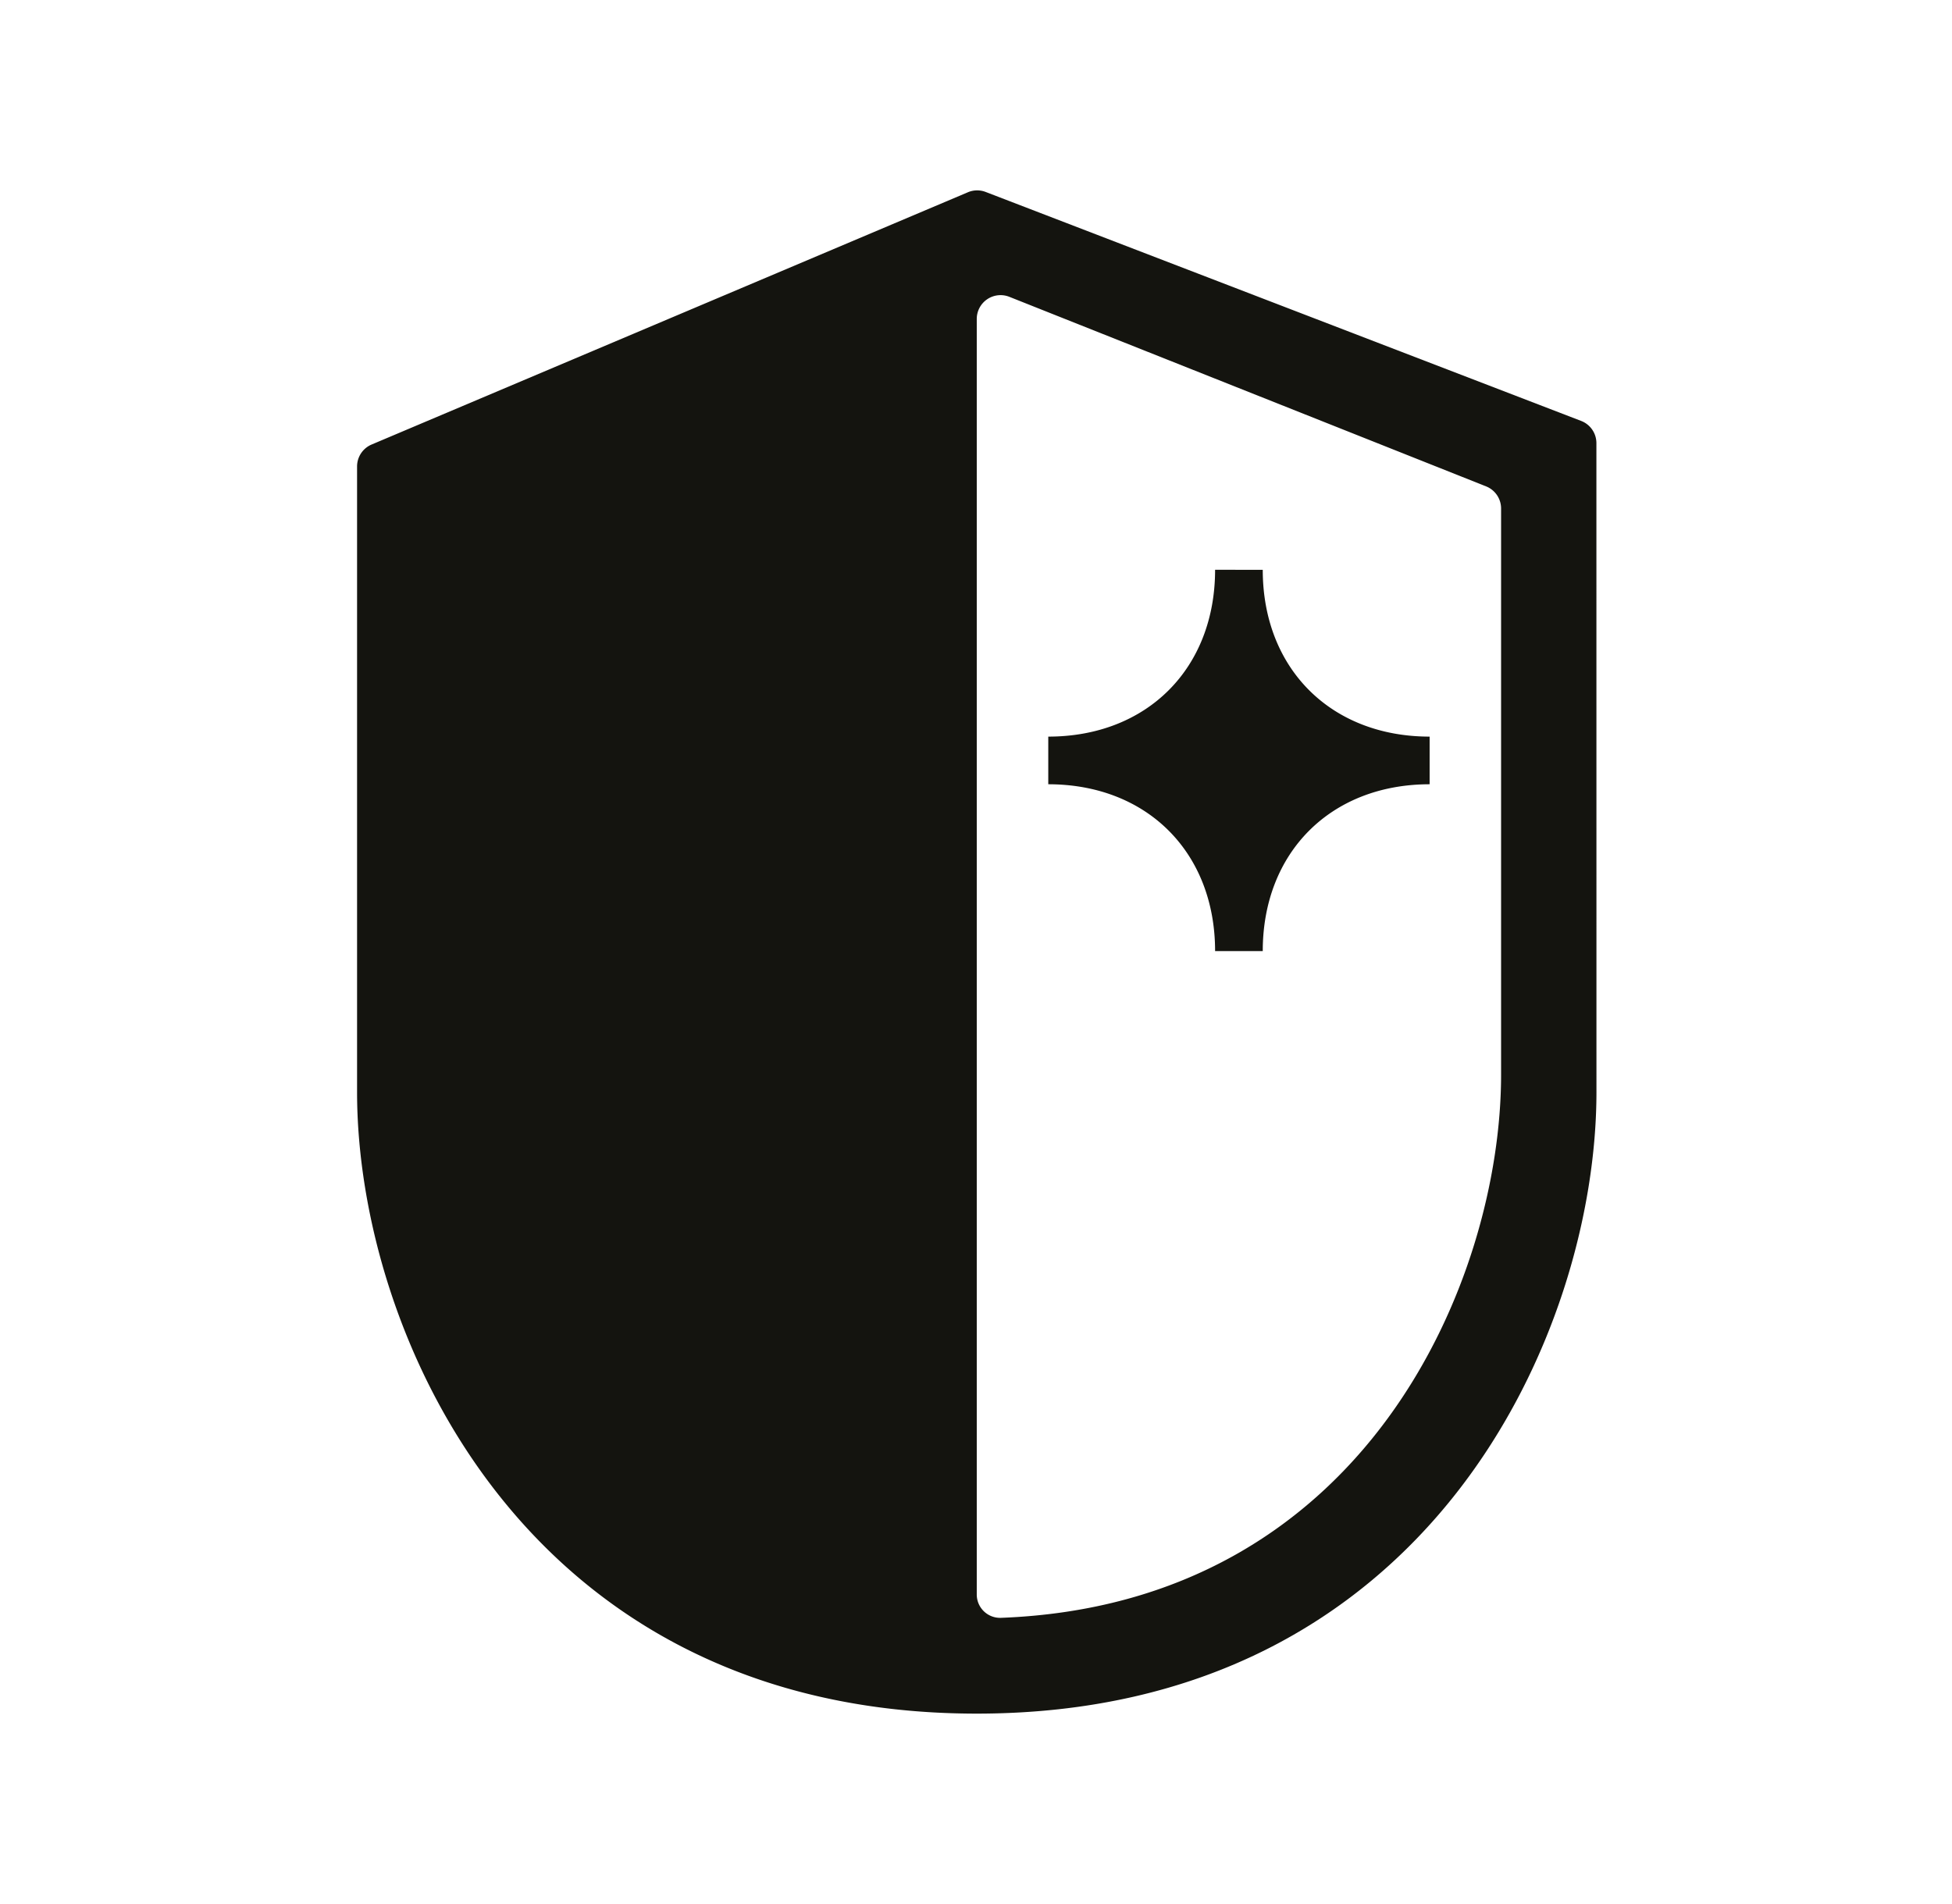 <?xml version="1.0" encoding="UTF-8"?>
<svg xmlns="http://www.w3.org/2000/svg" fill="none" viewBox="0 0 41 40"><path fill="#14140F" fill-rule="evenodd" d="M7.5 22.946V9.799a.5.5 0 0 1 .305-.46l12.525-5.3a.5.5 0 0 1 .374-.006l12.507 4.81a.5.5 0 0 1 .32.467l.001 13.636C33.532 27.99 30.028 36 20.516 36 11.005 36 7.5 27.99 7.5 22.946M20.516 6.7a.5.5 0 0 1 .685-.464l10.013 3.982a.5.5 0 0 1 .315.465v11.892c0 4.32-2.841 11.128-10.51 11.413a.49.49 0 0 1-.503-.49zm5.006 5.27c0 2.074-1.43 3.505-3.504 3.505v1.001c2.073 0 3.504 1.43 3.504 3.505h1.001c0-2.074 1.43-3.505 3.505-3.505v-1.001c-2.074 0-3.505-1.43-3.505-3.504z" clip-rule="evenodd" style="fill: #14140f;"/></svg>

